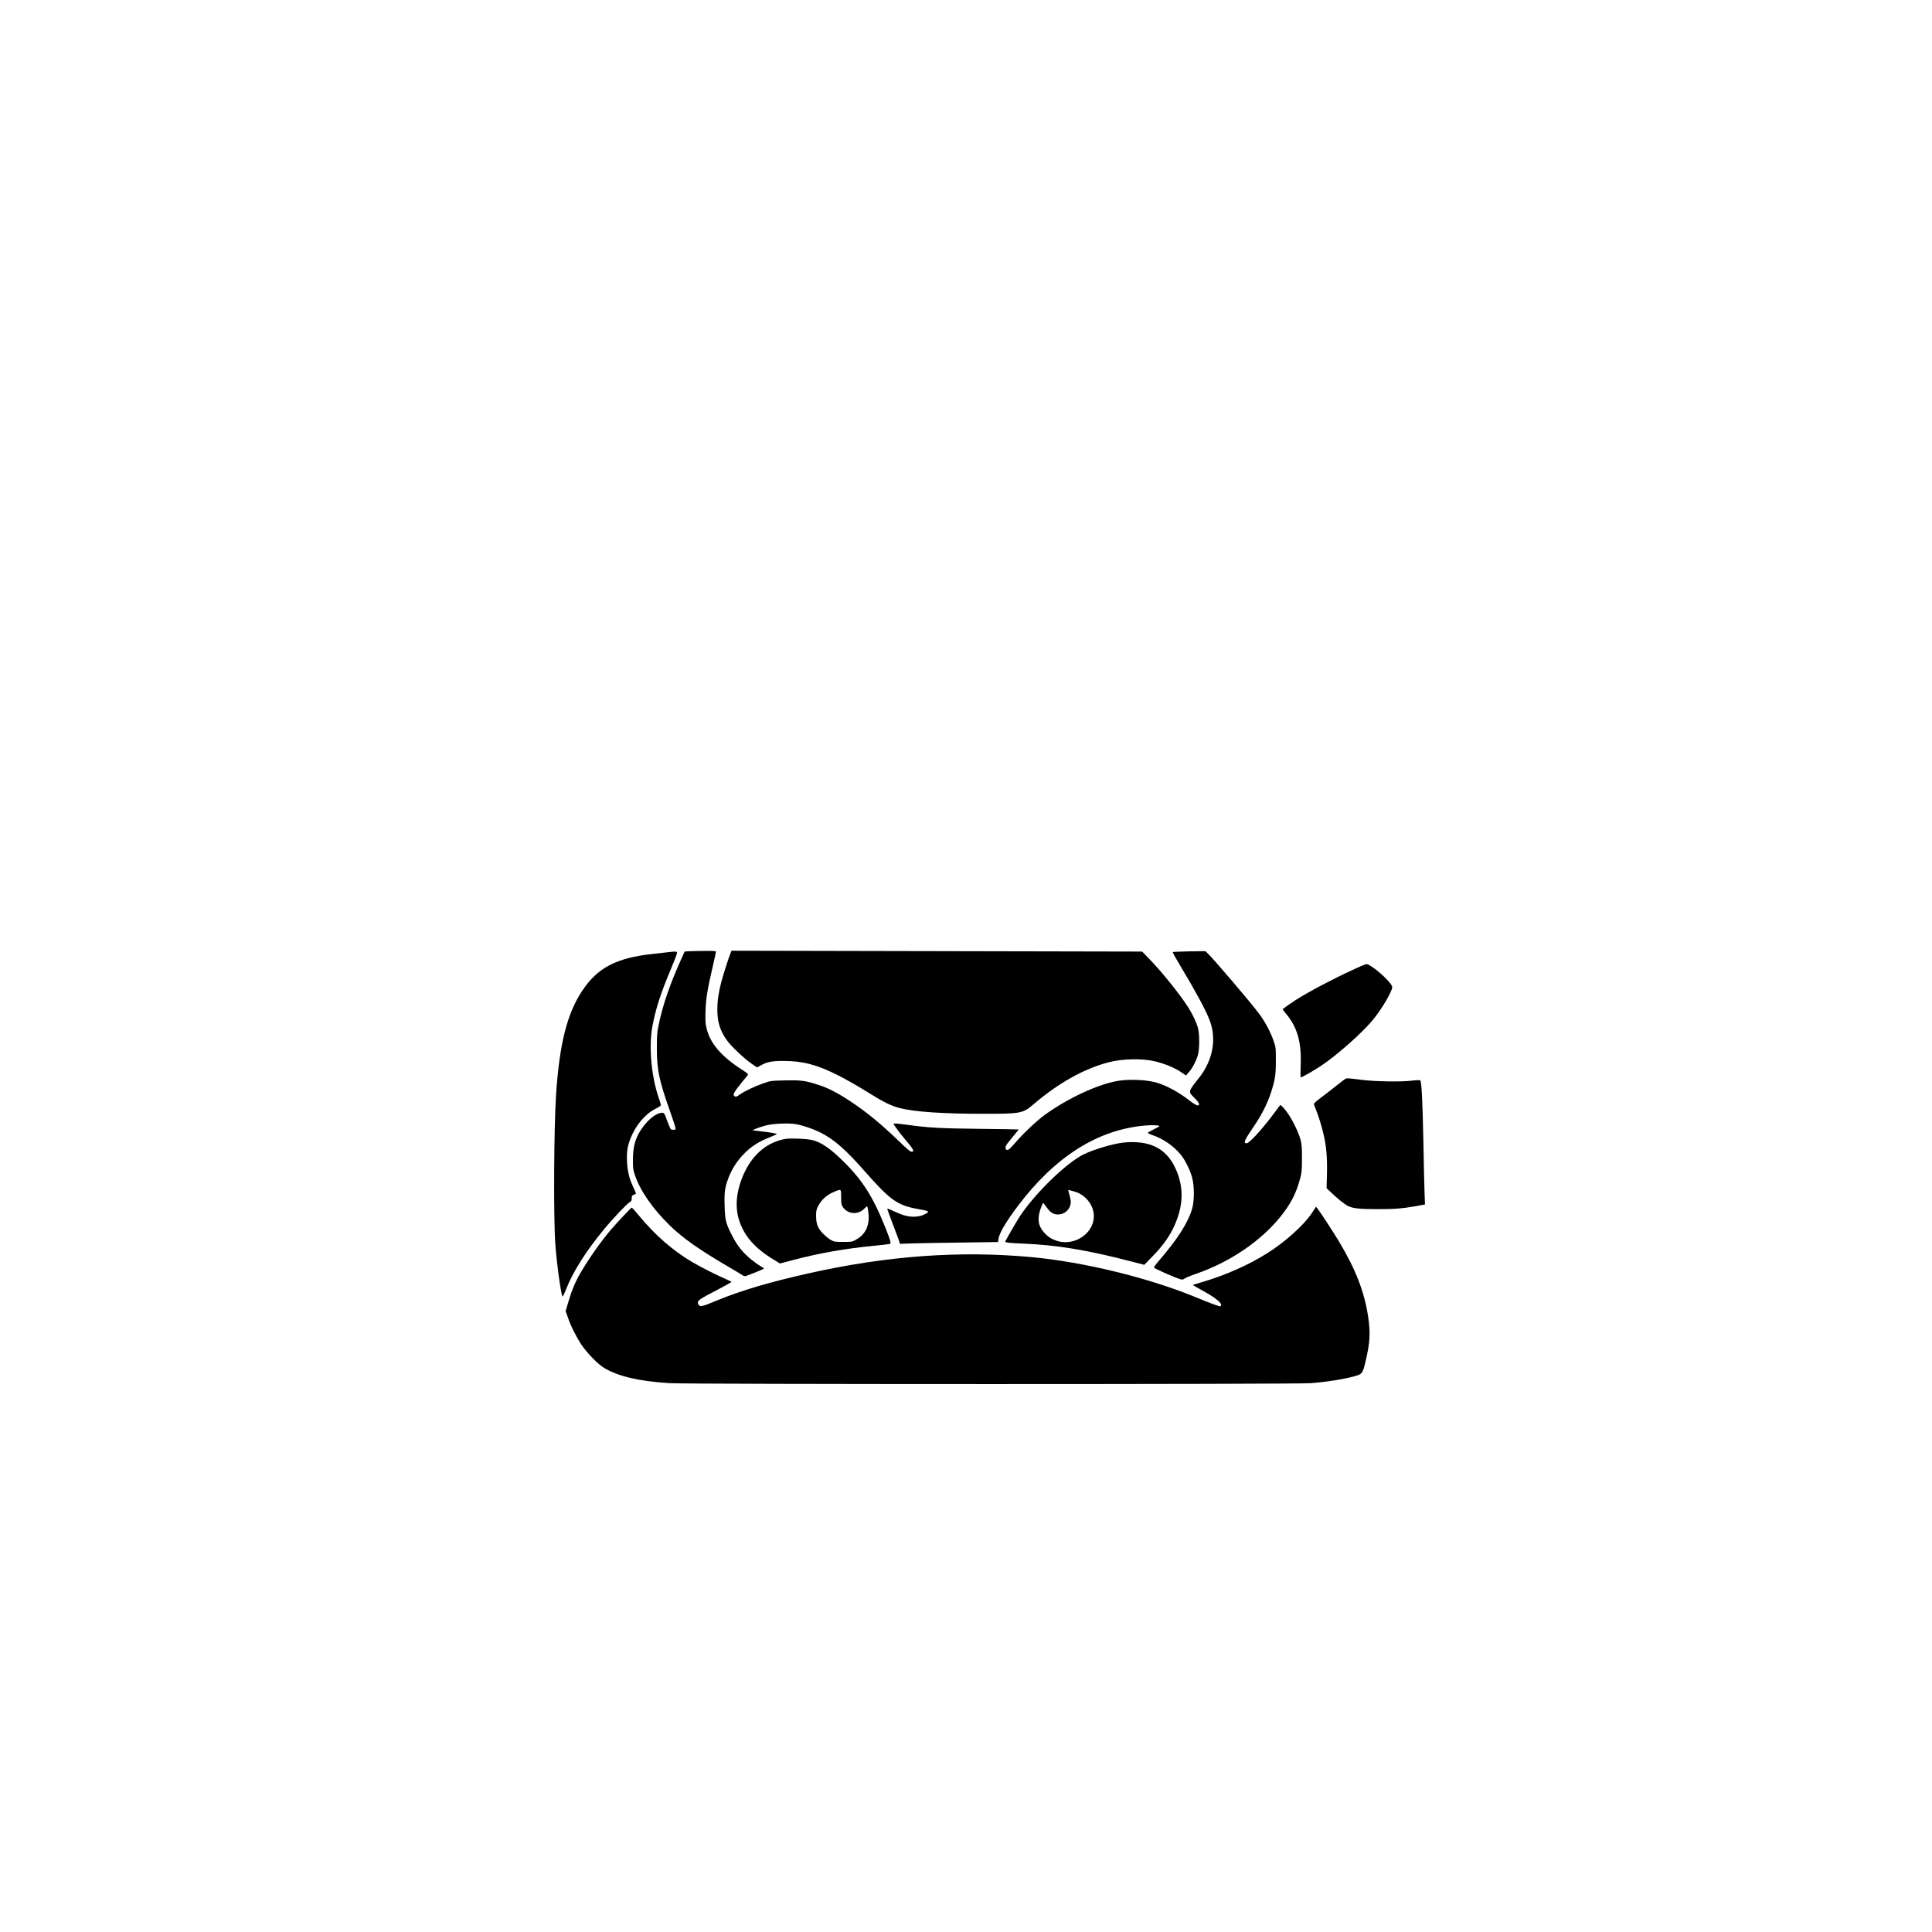 <?xml version="1.0" encoding="UTF-8" standalone="yes"?>
<svg version="1.0" xmlns="http://www.w3.org/2000/svg" width="2048pt" height="2048pt" viewBox="0 0 2731 2731" preserveAspectRatio="xMidYMid meet">
  <g transform="translate(0,2731) scale(0.1,-0.1)" fill="#000000" stroke="none">
    <path d="M9722 13863 l-44 -4 -35 -77 c-170 -372 -277 -682 -335 -972 -20 -99
-23 -145 -23 -325 1 -297 33 -452 179 -862 41 -116 78 -227 81 -247 7 -36 7
-36 -28 -36 -34 0 -36 2 -65 73 -16 39 -37 93 -46 120 -16 42 -21 47 -49 47
-70 0 -176 -78 -263 -193 -108 -144 -146 -265 -147 -467 -1 -120 2 -144 26
-215 73 -222 251 -479 493 -716 186 -181 412 -340 819 -579 116 -67 214 -126
219 -131 6 -5 17 -9 25 -9 20 0 271 101 271 109 0 3 -22 18 -48 32 -27 15 -82
54 -124 88 -131 106 -209 203 -290 366 -77 152 -90 206 -95 395 -6 194 3 263
50 388 46 125 117 239 206 334 113 120 222 191 409 263 39 16 72 31 72 35 0 8
-116 27 -239 40 -51 5 -95 11 -98 14 -6 6 100 45 187 68 96 25 308 35 410 19
102 -16 263 -71 373 -128 180 -93 346 -239 600 -528 373 -423 470 -493 762
-545 171 -31 175 -34 93 -76 -39 -20 -73 -28 -128 -32 -93 -5 -170 14 -298 74
-52 24 -97 42 -100 40 -2 -3 32 -99 76 -213 44 -114 85 -225 92 -247 l12 -38
182 6 c99 3 411 9 692 12 l512 7 6 45 c11 80 111 250 275 466 527 698 1128
1078 1799 1136 107 9 202 5 202 -9 0 -3 -38 -24 -83 -46 -45 -22 -82 -44 -82
-49 0 -5 30 -19 67 -32 150 -50 301 -155 401 -279 60 -74 130 -214 158 -320
33 -118 33 -329 1 -439 -59 -203 -204 -430 -486 -756 -31 -36 -55 -71 -54 -78
3 -12 290 -140 368 -163 33 -10 41 -9 66 9 16 11 90 42 164 67 477 165 915
463 1194 811 143 179 217 323 274 534 23 86 25 113 26 285 0 165 -3 201 -22
270 -27 99 -106 263 -172 359 -49 71 -106 134 -114 125 -2 -2 -44 -59 -94
-126 -160 -214 -342 -413 -378 -413 -54 0 -39 33 103 243 109 160 186 313 237
467 61 187 71 254 71 460 0 183 -1 186 -33 280 -45 129 -121 270 -205 382
-128 171 -649 781 -732 858 l-27 25 -226 -3 c-125 -2 -230 -7 -234 -10 -4 -4
41 -86 99 -182 218 -363 352 -609 417 -769 84 -208 71 -441 -37 -658 -23 -47
-66 -115 -94 -151 -174 -220 -171 -210 -78 -302 61 -61 77 -91 55 -105 -14 -8
-66 20 -135 75 -142 112 -326 211 -464 249 -143 40 -393 49 -551 20 -281 -51
-689 -241 -1013 -472 -112 -80 -306 -262 -418 -392 -40 -47 -84 -92 -97 -101
-22 -14 -26 -14 -39 -1 -25 25 -9 56 87 170 49 59 90 109 90 111 0 2 -244 6
-542 9 -561 6 -742 16 -1032 57 -82 12 -160 20 -173 18 l-25 -3 40 -60 c22
-33 78 -104 124 -158 125 -148 140 -177 93 -177 -18 0 -64 38 -177 148 -262
252 -457 412 -693 568 -176 116 -309 185 -444 228 -187 61 -247 69 -474 64
-201 -5 -203 -5 -304 -41 -128 -44 -273 -113 -337 -160 -39 -28 -53 -34 -68
-26 -37 20 -20 54 106 209 34 41 67 83 75 92 11 15 3 23 -76 74 -305 197 -459
379 -509 602 -13 59 -15 107 -11 231 5 171 26 301 102 629 25 107 45 200 45
208 0 12 -31 14 -177 12 -98 -1 -198 -3 -221 -5z"/>
    <path d="M10326 13836 c-25 -61 -104 -307 -131 -411 -38 -146 -55 -266 -55
-385 0 -177 39 -300 134 -434 60 -84 244 -259 345 -328 l83 -57 52 29 c86 49
163 64 326 63 273 -1 475 -55 774 -207 99 -50 276 -151 393 -224 244 -153 347
-204 478 -237 202 -51 603 -79 1155 -79 550 -1 578 4 728 133 351 301 716 505
1067 596 189 49 465 55 640 15 151 -35 302 -98 399 -168 l50 -35 43 49 c51 58
106 165 128 249 22 81 22 289 0 370 -19 74 -71 186 -132 285 -108 174 -372
504 -559 697 l-99 102 -2902 6 -2902 6 -15 -35z"/>
    <path d="M9435 13849 c-38 -5 -134 -15 -213 -24 -513 -56 -780 -197 -995 -525
-213 -324 -319 -748 -367 -1468 -30 -459 -37 -1750 -10 -2112 21 -287 85 -743
103 -737 5 1 26 45 47 97 97 251 279 539 539 854 123 150 327 365 365 385 21
12 26 22 26 53 0 34 4 40 30 49 17 6 30 14 30 19 0 4 -18 46 -40 93 -57 121
-80 220 -87 362 -6 135 7 217 53 331 72 181 208 340 349 410 50 25 79 45 78
54 -1 8 -15 53 -31 100 -103 296 -142 712 -93 995 43 245 120 486 262 821 49
116 89 221 89 233 0 24 -13 25 -135 10z"/>
    <path d="M19134 13606 c-281 -128 -633 -314 -814 -429 -55 -35 -176 -120 -189
-133 -2 -2 16 -27 41 -56 165 -193 227 -406 214 -735 -4 -95 -3 -173 1 -173
18 1 185 96 288 165 221 147 564 450 723 638 124 146 282 411 282 473 0 53
-214 254 -335 317 -30 15 -33 14 -211 -67z"/>
    <path d="M19015 12058 c-11 -6 -72 -53 -135 -103 -63 -50 -159 -125 -213 -165
-68 -51 -97 -78 -94 -89 3 -9 24 -65 47 -126 24 -60 60 -180 81 -265 48 -192
63 -357 56 -610 l-5 -185 65 -62 c85 -83 188 -166 239 -191 66 -33 162 -44
409 -44 243 -1 364 9 559 44 l119 22 -7 196 c-3 107 -11 425 -16 705 -11 558
-25 834 -43 851 -9 8 -43 8 -132 -3 -146 -17 -508 -11 -690 12 -197 25 -219
27 -240 13z"/>
    <path d="M11105 11211 c-242 -40 -445 -200 -569 -449 -122 -244 -154 -488 -91
-692 72 -230 223 -404 495 -568 l85 -52 190 50 c363 96 731 160 1135 200 118
12 221 23 229 26 20 7 9 48 -65 234 -177 442 -329 679 -615 955 -174 169 -296
250 -419 280 -75 18 -302 28 -375 16z m785 -825 c0 -91 3 -107 23 -137 69
-102 213 -116 300 -28 22 21 41 39 42 39 9 0 25 -100 25 -156 0 -146 -60 -252
-182 -319 -51 -29 -58 -30 -178 -30 -120 0 -127 1 -178 29 -29 17 -80 58 -112
92 -72 77 -94 136 -94 249 0 68 4 88 27 133 51 97 125 163 234 208 95 39 93
40 93 -80z"/>
    <path d="M15888 11160 c-146 -14 -434 -99 -575 -170 -244 -123 -682 -549 -895
-871 -51 -77 -208 -350 -208 -362 0 -12 67 -19 269 -27 443 -18 881 -89 1446
-235 l250 -64 115 118 c130 132 221 255 286 383 158 315 168 604 29 885 -131
266 -361 376 -717 343z m-698 -694 c152 -42 271 -192 272 -340 0 -81 -22 -147
-70 -211 -103 -137 -295 -198 -453 -145 -80 27 -126 57 -181 119 -83 93 -98
188 -50 331 16 47 33 84 37 84 5 -1 27 -28 50 -60 54 -77 103 -106 172 -101
86 6 154 68 167 152 6 36 1 63 -30 174 -6 19 -4 22 12 18 10 -3 44 -12 74 -21z"/>
    <path d="M18545 10164 c-113 -171 -379 -411 -635 -571 -260 -164 -585 -308
-907 -403 -75 -22 -138 -42 -140 -44 -2 -2 40 -27 94 -56 235 -126 341 -215
293 -245 -10 -6 -122 35 -365 135 -660 270 -1571 492 -2305 560 -1007 93
-2028 20 -3130 -225 -573 -128 -972 -246 -1325 -392 -205 -86 -233 -91 -253
-50 -24 49 -3 64 281 211 103 54 187 101 187 105 0 4 -42 24 -92 46 -111 47
-327 156 -458 232 -275 161 -534 386 -763 666 -49 59 -92 107 -97 107 -9 0
-207 -211 -297 -316 -139 -163 -311 -408 -427 -607 -72 -123 -124 -246 -172
-411 l-38 -129 29 -83 c40 -121 117 -274 192 -389 77 -117 239 -283 325 -333
204 -120 489 -186 922 -214 270 -17 8848 -17 9071 0 283 22 628 86 692 128 33
21 47 55 76 179 63 266 71 396 37 628 -52 354 -176 674 -414 1070 -86 143
-258 406 -304 466 l-19 23 -58 -88z"/>
  </g>
</svg>